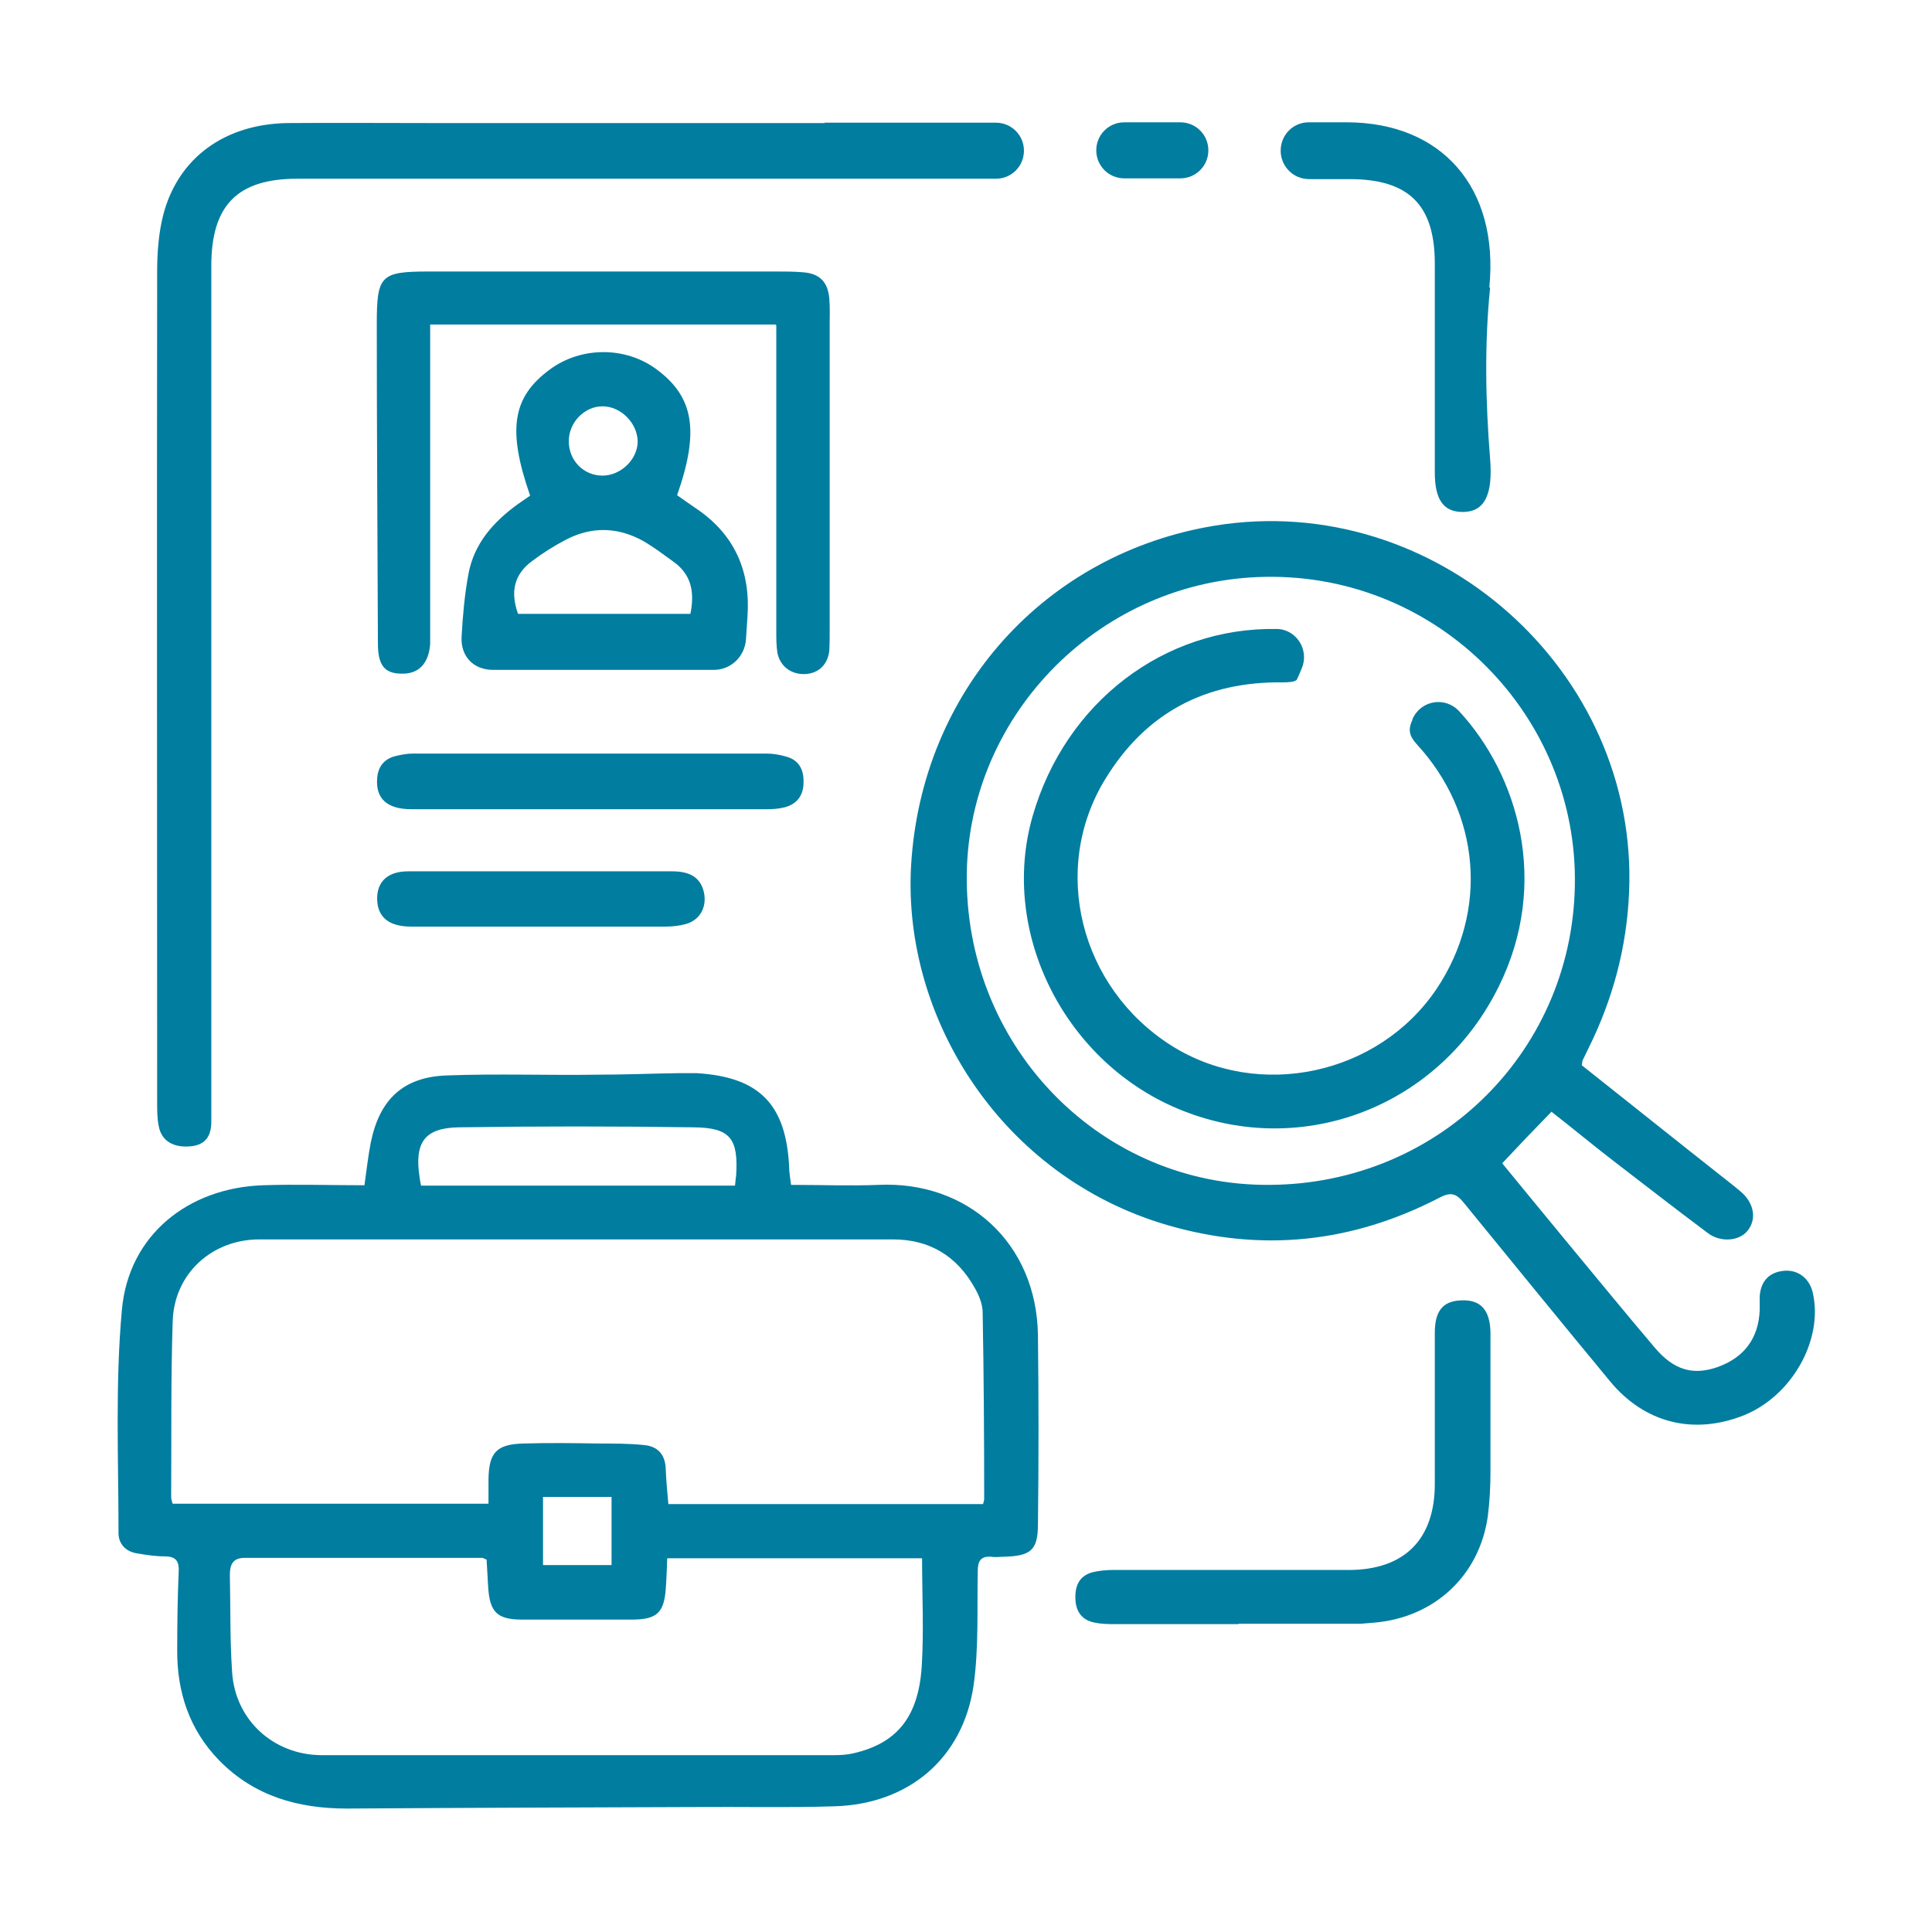 <?xml version="1.0" encoding="UTF-8"?> <svg xmlns="http://www.w3.org/2000/svg" id="Calque_1" viewBox="0 0 51.02 51.02"><defs><style>.cls-1{fill:#017da0;}</style></defs><path class="cls-1" d="m9.62,31.33c.06-.42.1-.79.17-1.15.23-1.14.85-1.74,2.01-1.78,1.33-.05,2.66,0,3.99-.02.71,0,1.41-.03,2.12-.04.16,0,.33,0,.49,0,1.65.1,2.36.82,2.44,2.48,0,.15.03.29.05.47.79,0,1.55.03,2.31,0,2.33-.11,4.18,1.52,4.21,3.98.02,1.66.02,3.32,0,4.98,0,.69-.19.84-.9.86-.11,0-.22.02-.33,0-.29-.02-.36.12-.36.39-.02,1,.03,2.02-.11,3.01-.28,1.92-1.71,3.13-3.66,3.19-1.24.04-2.48.01-3.71.02-3.06.01-6.12.02-9.18.04-1.29,0-2.45-.33-3.37-1.27-.79-.81-1.12-1.81-1.11-2.93,0-.69.01-1.39.04-2.08.01-.29-.11-.38-.38-.38-.24,0-.49-.04-.73-.08-.3-.05-.48-.26-.48-.53,0-1.97-.09-3.95.09-5.91.18-1.96,1.74-3.21,3.72-3.28.88-.03,1.76,0,2.69,0Zm16.34,8.39c.01-.05.03-.09.03-.13,0-1.65-.01-3.29-.04-4.93,0-.22-.1-.46-.21-.65-.47-.84-1.19-1.28-2.16-1.28-3.69,0-7.37,0-11.06,0-1.89,0-3.78,0-5.67,0-1.26,0-2.25.91-2.29,2.16-.05,1.55-.03,3.1-.04,4.65,0,.06.03.13.04.17h8.34c0-.24,0-.44,0-.64.01-.71.21-.93.92-.95.67-.02,1.33-.01,2,0,.39,0,.79,0,1.18.04.36.03.56.24.58.61.01.31.04.62.07.95h8.31Zm-13.1,1.47c-.08-.03-.1-.05-.12-.05-2.09,0-4.19,0-6.28,0-.32,0-.39.19-.39.45.02.86,0,1.71.06,2.57.08,1.26,1.09,2.18,2.35,2.19,4.51,0,9.03,0,13.54,0,.18,0,.35-.01.52-.05,1.13-.26,1.71-.94,1.8-2.28.06-.95.01-1.91.01-2.87h-6.73c-.01.29-.02.56-.04.83-.05.6-.23.78-.85.79-.98,0-1.96,0-2.94,0-.67,0-.86-.2-.9-.88-.01-.24-.03-.48-.04-.7Zm-1.74-9.88h8.29c.01-.11.02-.19.03-.27.06-.97-.15-1.26-1.12-1.27-2.06-.03-4.13-.03-6.19,0-.92.01-1.19.4-1.05,1.32.01.07.02.13.04.22Zm5.03,8.22h-1.81v1.8h1.81v-1.8Z"></path><path class="cls-1" d="m40.97,29.36c-.45.46-.86.89-1.3,1.36.56.68,1.13,1.38,1.71,2.08.77.93,1.54,1.87,2.32,2.79.5.59,1.01.74,1.66.51.7-.25,1.08-.76,1.11-1.5,0-.12,0-.25,0-.37.03-.4.25-.63.63-.67.37-.04.68.19.77.57.29,1.25-.55,2.74-1.83,3.25-1.32.52-2.61.2-3.52-.9-1.29-1.56-2.57-3.13-3.85-4.7-.2-.25-.34-.32-.66-.15-2.3,1.19-4.69,1.45-7.19.72-4.37-1.28-6.99-5.46-6.76-9.49.27-4.63,3.55-8.25,8.03-8.98,5.81-.94,11.19,3.83,10.93,9.69-.06,1.45-.43,2.82-1.07,4.11-.05.11-.11.22-.16.33-.01.02,0,.05-.02.12,1.25.99,2.51,2,3.78,3,.14.11.28.22.41.33.36.3.44.73.19,1.04-.21.27-.7.32-1.04.07-.83-.62-1.64-1.25-2.46-1.88-.56-.43-1.1-.88-1.69-1.34Zm-15.44-6.1c.04,4.48,3.6,8.06,7.99,8.03,4.53-.02,8.09-3.61,8.07-8.09-.02-4.46-3.77-8.16-8.39-7.96-4.27.18-7.71,3.75-7.67,8.02Z"></path><path class="cls-1" d="m21.78,3.23v.02c-3.45,0-6.91,0-10.36,0-1.28,0-2.56-.01-3.84,0-1.64.03-2.86.91-3.26,2.39-.13.49-.17,1.02-.17,1.53-.01,7.32,0,14.63,0,21.95,0,.2,0,.41.04.61.07.4.39.59.86.54.38-.04.53-.28.53-.64,0-.33,0-.65,0-.98,0-7.21,0-14.42,0-21.63,0-1.61.7-2.3,2.27-2.3,6.15,0,12.3,0,18.45,0,.41,0,.74-.33.74-.74h0c0-.41-.33-.74-.74-.74-1.51,0-3.02,0-4.53,0Z"></path><path class="cls-1" d="m31.17,3.23c-.49,0-.98,0-1.48,0-.41,0-.74.33-.74.74h0c0,.41.33.74.74.74h1.48c.41,0,.74-.33.74-.74h0c0-.41-.33-.74-.74-.74Z"></path><path class="cls-1" d="m39.33,7.59c.26-2.64-1.26-4.36-3.77-4.36-.33,0-.66,0-1,0-.41,0-.74.33-.74.75h0c0,.41.33.75.75.75h1.07c1.56,0,2.25.68,2.25,2.23,0,1.84,0,3.67,0,5.51,0,.73.23,1.05.74,1.05.57,0,.8-.45.72-1.41-.12-1.5-.15-3.01,0-4.51Z"></path><path class="cls-1" d="m20.48,8.57h-9.12c0,.15,0,.29,0,.44,0,2.54,0,5.09,0,7.63,0,.12,0,.25,0,.37-.04.51-.3.79-.75.78-.46,0-.63-.23-.63-.79-.01-2.81-.03-5.63-.03-8.44,0-1.29.1-1.39,1.38-1.39,3.06,0,6.12,0,9.18,0,.23,0,.46,0,.69.02.44.03.66.25.7.69.02.23.01.46.01.69,0,2.68,0,5.36,0,8.04,0,.19,0,.38-.01.57-.04.37-.28.6-.63.62-.37.02-.67-.2-.74-.56-.03-.19-.03-.38-.03-.57,0-2.52,0-5.03,0-7.55,0-.16,0-.32,0-.53Z"></path><path class="cls-1" d="m17.87,13.07c.18.13.37.26.56.39.98.68,1.39,1.64,1.31,2.81-.01.2-.03.41-.04.61-.03.45-.39.81-.85.81-1.94,0-3.89,0-5.83,0-.52,0-.86-.36-.83-.88.03-.55.08-1.11.18-1.65.15-.81.66-1.38,1.31-1.85.11-.08.22-.15.32-.22-.61-1.75-.47-2.61.53-3.34.82-.6,1.98-.6,2.79-.01,1,.73,1.16,1.63.56,3.34Zm.36,3.15c.12-.58.03-1.05-.45-1.39-.25-.18-.5-.37-.77-.53-.67-.38-1.37-.41-2.06-.05-.31.16-.61.35-.89.56-.48.35-.59.81-.38,1.4h4.55Zm-2.32-3.66c.48,0,.92-.42.93-.89,0-.49-.44-.94-.93-.94-.48,0-.89.43-.89.92,0,.51.39.91.89.91Z"></path><path class="cls-1" d="m32.7,42.89c-1.07,0-2.15,0-3.22,0-.19,0-.38,0-.57-.04-.32-.06-.49-.27-.51-.6-.02-.34.08-.63.45-.73.17-.04.35-.06.52-.06,2.08,0,4.16,0,6.24,0,1.48,0,2.29-.81,2.28-2.3,0-1.32,0-2.64,0-3.96,0-.63.25-.88.81-.86.43.02.65.29.66.85,0,1.22,0,2.45,0,3.67,0,.39-.02.79-.07,1.18-.22,1.57-1.41,2.67-2.99,2.81-.12.01-.24.02-.37.03-1.07,0-2.15,0-3.22,0,0,0,0,0,0,.01Z"></path><path class="cls-1" d="m15.6,21.37c-1.58,0-3.15,0-4.73,0-.65,0-.95-.28-.91-.81.02-.3.17-.51.47-.59.16-.04.32-.07.48-.07,3.11,0,6.22,0,9.33,0,.17,0,.35.03.52.08.34.09.47.35.46.68,0,.33-.16.57-.5.66-.16.04-.32.05-.48.05-1.55,0-3.1,0-4.65,0Z"></path><path class="cls-1" d="m14.29,24.47c-1.14,0-2.29,0-3.43,0-.59,0-.89-.25-.9-.72-.01-.47.28-.74.82-.74,1.03,0,2.07,0,3.1,0,1.29,0,2.58,0,3.88,0,.49,0,.75.19.83.56.08.38-.1.72-.47.83-.18.05-.37.07-.56.07-1.09,0-2.18,0-3.26,0Z"></path><path class="cls-1" d="m37.3,18.99c.22-.5.87-.61,1.24-.2,1.54,1.67,2.4,4.51,1.04,7.26-1.56,3.17-5.16,4.55-8.35,3.28-3.09-1.22-4.85-4.69-3.96-7.78.87-3.02,3.49-4.99,6.44-4.94.52,0,.87.55.67,1.03-.04.1-.08.2-.13.3-.03.07-.24.08-.36.08-2.05-.03-3.63.8-4.7,2.55-1.46,2.38-.67,5.51,1.74,7.04,2.31,1.46,5.48.78,7.01-1.5,1.37-2.05,1.16-4.63-.53-6.46-.2-.22-.23-.39-.11-.64,0,0,0,0,0,0Z"></path></svg> 